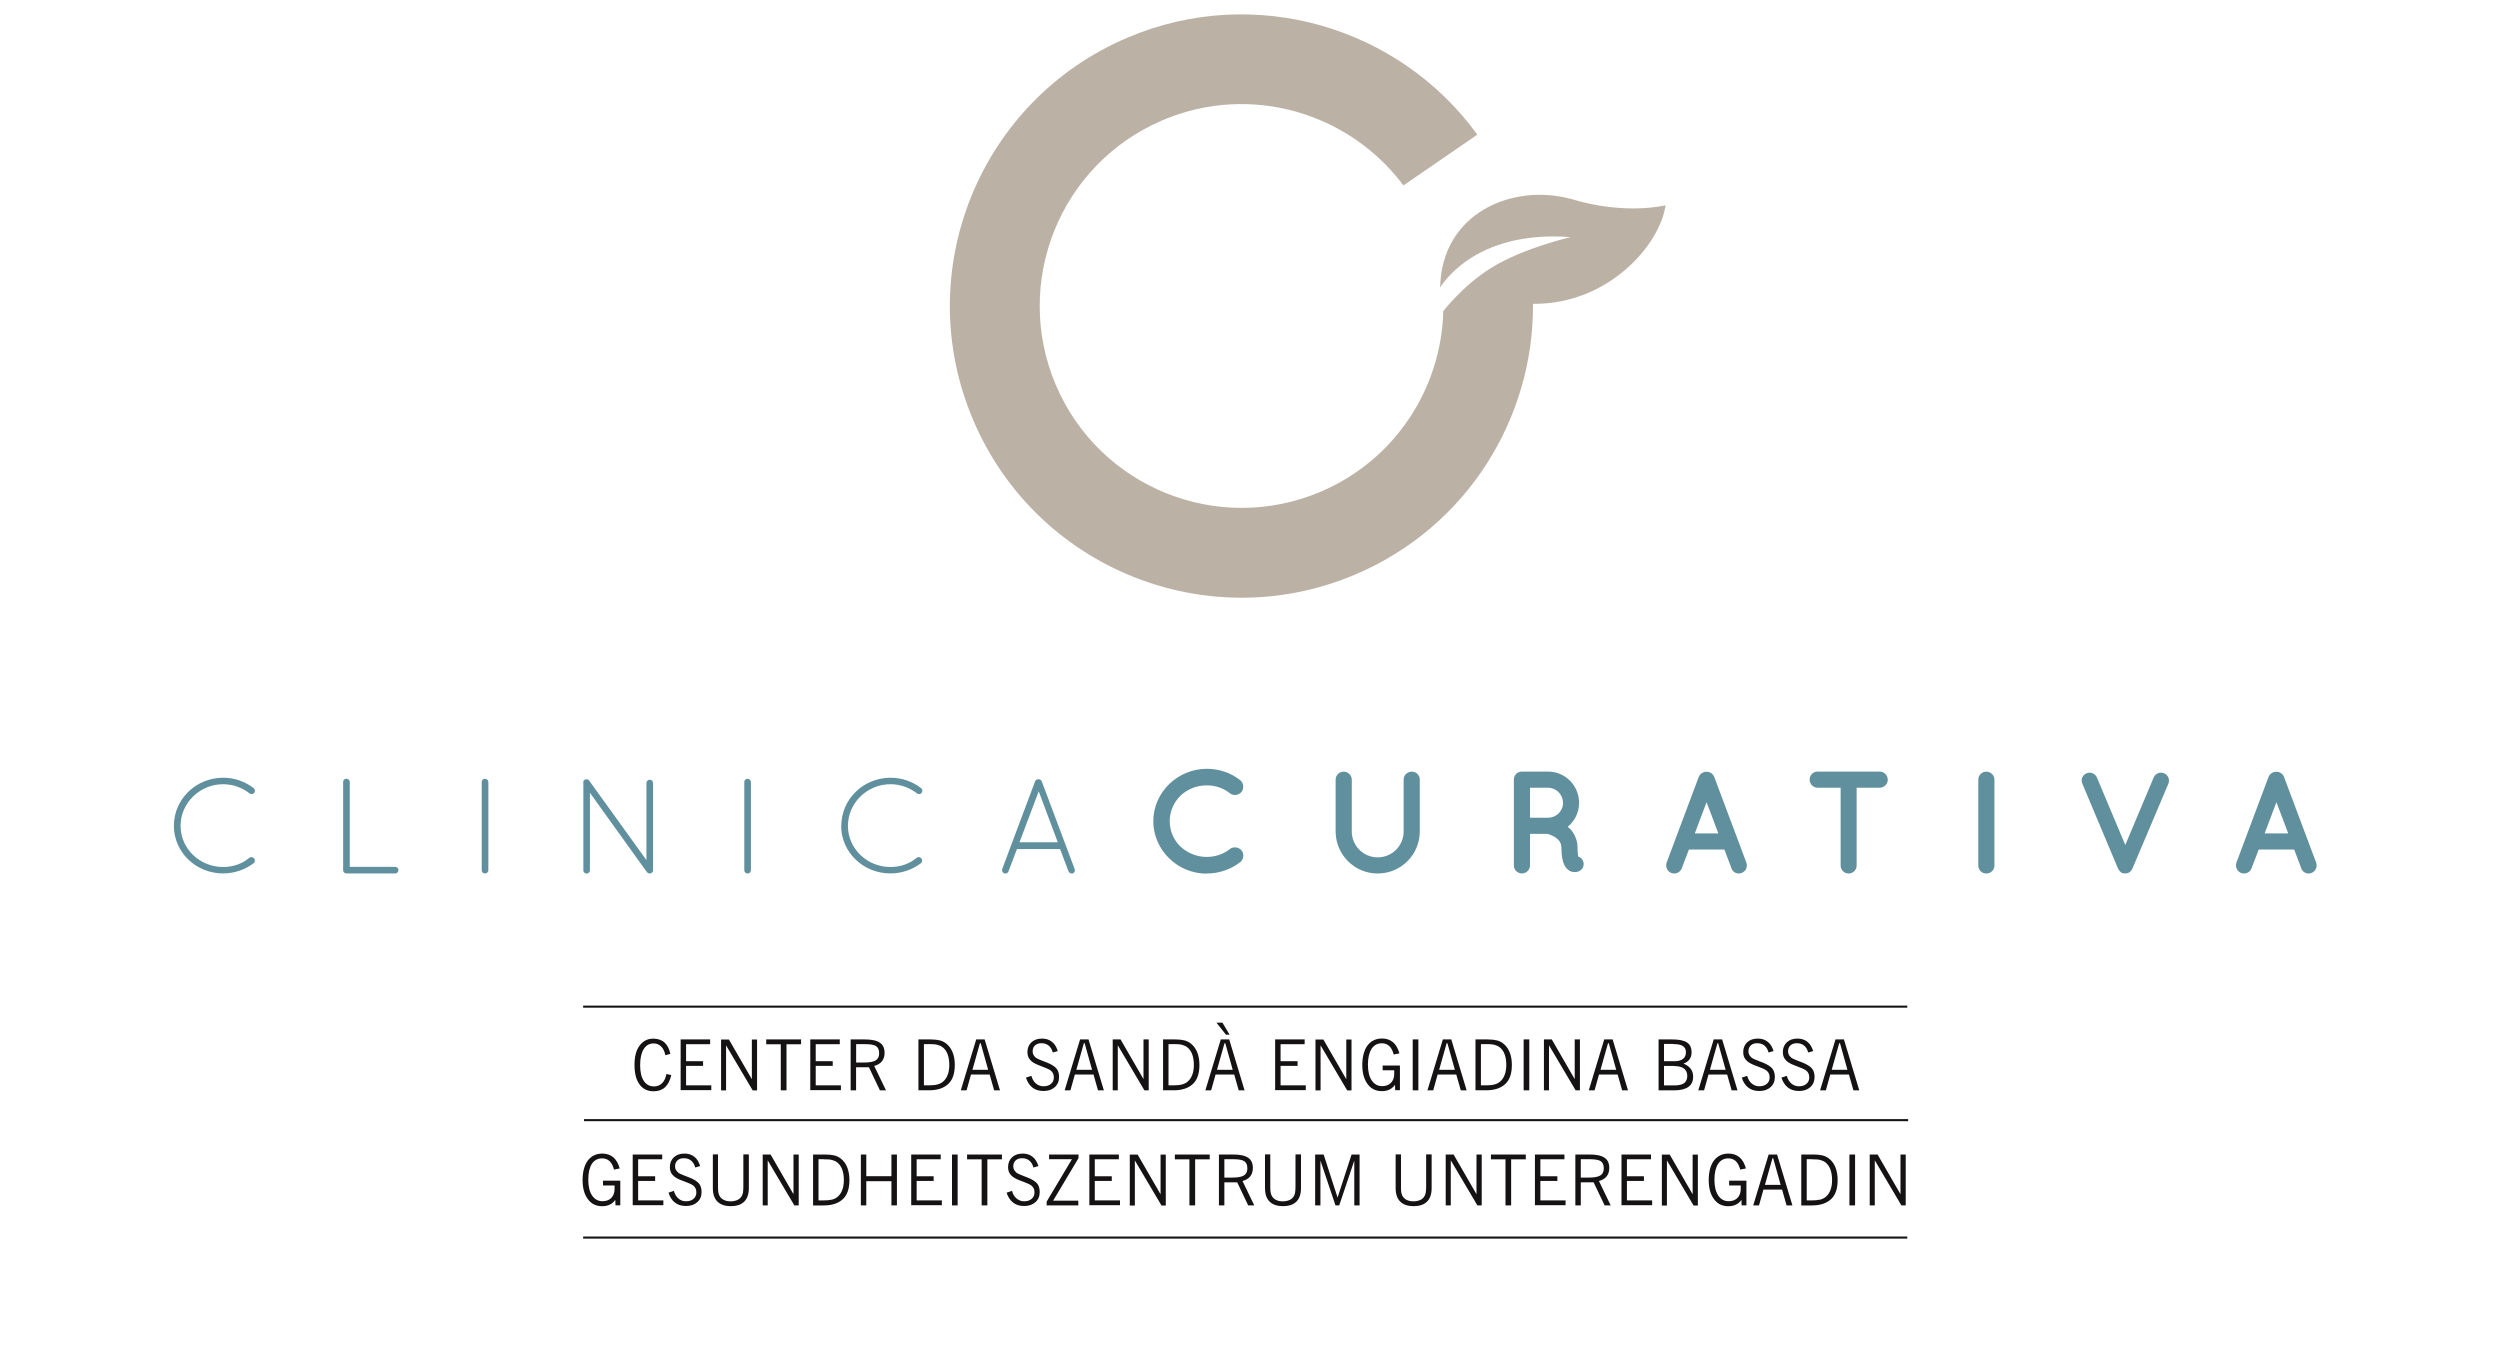 <?xml version="1.0" encoding="UTF-8"?>
<svg id="Ebene_1" xmlns="http://www.w3.org/2000/svg" version="1.1" viewBox="0 0 350 190">
  <!-- Generator: Adobe Illustrator 29.1.0, SVG Export Plug-In . SVG Version: 2.1.0 Build 142)  -->
  <defs>
    <style>
      .st0 {
        fill: #60909e;
      }

      .st1 {
        fill: none;
        stroke: #141212;
        stroke-width: .29px;
      }

      .st2 {
        fill: #bbb2a5;
      }

      .st3 {
        fill: #141212;
      }
    </style>
  </defs>
  <g>
    <path class="st3" d="M93.98,150.51c-.17.75-.46,1.32-.87,1.7s-.95.57-1.59.57c-.86,0-1.53-.32-1.99-.97-.47-.64-.7-1.55-.7-2.72s.23-2.05.7-2.69,1.11-.99,1.92-.99c.64,0,1.18.18,1.58.54s.67.89.82,1.59l-.7.19c-.11-.54-.3-.94-.59-1.22-.27-.27-.63-.43-1.03-.43-.61,0-1.08.26-1.41.79s-.5,1.28-.5,2.25.17,1.69.51,2.2c.33.52.82.78,1.43.78.46,0,.83-.15,1.14-.46.29-.29.5-.73.6-1.28l.71.16M95.29,152.65v-7.13h4.13v.67h-3.37v2.38h2.38v.65h-2.38v2.73h3.53v.67h-4.3M100.95,152.65v-7.12h1.1l3.21,5.56v-5.56h.73v7.13h-.61l-3.73-6.31v6.31h-.72M109.31,152.65v-6.45h-2.04v-.68h4.88v.68h-2.04v6.45h-.8M113.44,152.65v-7.13h4.13v.67h-3.37v2.38h2.38v.65h-2.38v2.73h3.53v.67h-4.3M121.06,146.18h-1.2v2.57h1.18c.72,0,1.24-.1,1.56-.3s.48-.53.48-.98c0-.48-.14-.82-.43-1.01-.28-.2-.82-.28-1.58-.28h0ZM119.09,152.65v-7.13h1.96c.99,0,1.7.15,2.13.46.45.29.66.78.66,1.43,0,.46-.12.85-.36,1.16s-.61.53-1.09.66l1.65,3.42h-.85l-1.54-3.23h-1.8v3.23h-.77,0ZM130.08,146.18h-.73v5.77h.62c.53,0,.95-.04,1.25-.12s.57-.2.78-.38c.29-.23.52-.56.67-.96.16-.41.23-.87.23-1.41,0-.57-.08-1.05-.23-1.47s-.38-.74-.68-.98c-.21-.17-.46-.28-.73-.35-.27-.08-.66-.11-1.19-.11h.02,0ZM128.58,152.65v-7.13h1.67c.53,0,.97.05,1.31.13.34.09.64.23.9.44.39.3.69.71.9,1.22s.31,1.1.31,1.77c0,1.19-.29,2.08-.9,2.66s-1.5.9-2.69.9h-1.49v.02ZM136.13,149.77h2.21l-1.04-3.72h-.11l-1.05,3.72h0ZM134.51,152.65l2.16-7.13h1.18l2.15,7.13h-.82l-.63-2.22h-2.61l-.62,2.22h-.82.02ZM143.66,150.86l.73-.24c.13.46.34.82.64,1.07s.65.39,1.05.39c.45,0,.8-.11,1.06-.34.27-.22.4-.53.4-.9,0-.22-.04-.42-.12-.58-.09-.17-.2-.29-.35-.41-.23-.16-.62-.33-1.18-.54-.2-.08-.35-.13-.45-.17-.6-.23-1.01-.49-1.24-.78-.24-.27-.36-.64-.36-1.06,0-.58.19-1.03.56-1.38s.87-.52,1.49-.52c.54,0,1.01.15,1.38.45.38.29.64.73.82,1.3l-.7.2c-.11-.42-.3-.74-.58-.97-.27-.22-.6-.33-1.01-.33-.37,0-.67.1-.9.31s-.33.49-.33.85c0,.17.04.32.11.46s.19.27.34.41c.16.12.51.28,1.07.49.18.07.31.11.42.16.66.26,1.12.54,1.38.84s.38.7.38,1.2c0,.6-.2,1.07-.6,1.43s-.92.54-1.57.54-1.15-.16-1.56-.48-.72-.8-.92-1.42M150.68,149.77h2.21l-1.04-3.72h-.11l-1.05,3.72h0ZM149.05,152.65l2.16-7.13h1.18l2.15,7.13h-.82l-.63-2.22h-2.61l-.62,2.22h-.82.02ZM155.78,152.65v-7.13h1.1l3.21,5.56v-5.56h.73v7.13h-.6l-3.73-6.31v6.31h-.72M164.32,146.18h-.73v5.77h.62c.53,0,.95-.04,1.25-.12s.57-.2.78-.38c.29-.23.52-.56.67-.96.16-.41.23-.87.23-1.41,0-.57-.08-1.05-.23-1.47s-.38-.74-.68-.98c-.21-.17-.46-.28-.72-.35-.27-.08-.66-.11-1.19-.11h0ZM162.83,152.65v-7.13h1.67c.54,0,.98.05,1.31.13.33.09.64.23.9.44.39.3.68.71.9,1.22.2.51.31,1.1.31,1.77,0,1.19-.29,2.08-.9,2.66s-1.5.9-2.69.9h-1.49v.02ZM170.37,149.77h2.21l-1.04-3.72h-.11l-1.05,3.72h0ZM172.13,144.85h-.5l-1.33-1.68h.84l1,1.68h0ZM168.75,152.65l2.16-7.13h1.18l2.15,7.13h-.82l-.63-2.22h-2.61l-.62,2.22h-.82.02ZM178.52,152.65v-7.13h4.13v.67h-3.37v2.38h2.38v.65h-2.38v2.73h3.53v.67h-4.3M184.17,152.65v-7.12h1.1l3.21,5.56v-5.56h.73v7.13h-.6l-3.73-6.31v6.31h-.72M195.33,152.65l-.03-.78c-.21.3-.48.53-.78.67-.3.15-.65.22-1.06.22-.84,0-1.51-.32-2-.99s-.74-1.55-.74-2.66.24-2.1.73-2.74c.48-.64,1.17-.98,2.04-.98.61,0,1.12.18,1.53.52.41.35.7.87.9,1.56l-.8.16c-.14-.52-.34-.92-.62-1.18s-.63-.39-1.04-.39c-.62,0-1.1.26-1.44.77-.33.52-.51,1.25-.51,2.21s.18,1.7.53,2.22.84.8,1.46.8c.52,0,.94-.16,1.23-.46.3-.3.46-.72.46-1.25v-.51h-1.62v-.67h2.42v3.46h-.66M197.78,152.65h.79v-7.13h-.79M201.47,149.77h2.21l-1.04-3.72h-.11l-1.05,3.72h0ZM199.84,152.65l2.16-7.13h1.18l2.15,7.13h-.82l-.63-2.22h-2.61l-.62,2.22h-.82.02ZM208.06,146.18h-.73v5.77h.62c.53,0,.95-.04,1.25-.12s.57-.2.78-.38c.29-.23.52-.56.67-.96.16-.41.23-.87.23-1.41,0-.57-.08-1.05-.23-1.47s-.38-.74-.68-.98c-.21-.17-.46-.28-.73-.35-.27-.08-.66-.11-1.19-.11h.02,0ZM206.57,152.65v-7.13h1.67c.54,0,.98.05,1.31.13.34.09.64.23.9.44.39.3.69.71.9,1.22s.31,1.1.31,1.77c0,1.19-.29,2.08-.9,2.66s-1.5.9-2.69.9h-1.49v.02ZM213.31,152.65h.79v-7.13h-.79M216.15,152.65v-7.13h1.1l3.21,5.56v-5.56h.73v7.13h-.6l-3.73-6.31v6.31h-.72M224.06,149.77h2.21l-1.04-3.72h-.11l-1.05,3.72h0ZM222.43,152.65l2.16-7.13h1.18l2.15,7.13h-.82l-.63-2.22h-2.61l-.62,2.22h-.82.02ZM234.4,149.23h-1.44v2.73h1.44c.63,0,1.08-.11,1.38-.32.28-.21.44-.56.44-1.01s-.16-.8-.46-1.03-.76-.35-1.35-.35h0ZM234.24,146.15h-1.28v2.42h1.49c.5,0,.89-.11,1.17-.32.27-.21.41-.53.41-.94s-.15-.68-.44-.87-.74-.27-1.35-.27h0v-.02ZM232.2,152.65v-7.13h1.9c.96,0,1.65.14,2.08.43.43.28.64.74.64,1.38,0,.38-.09.69-.28.97s-.48.47-.85.61c.44.17.77.42,1.01.72.23.31.34.68.34,1.11,0,.64-.22,1.11-.67,1.43-.46.32-1.12.48-2.01.48h-2.16ZM239.38,149.77h2.21l-1.04-3.72h-.11l-1.05,3.72h0ZM237.76,152.65l2.16-7.13h1.18l2.15,7.13h-.82l-.63-2.22h-2.61l-.62,2.22h-.82.02ZM243.87,150.86l.73-.24c.13.46.34.82.64,1.07s.65.39,1.05.39c.45,0,.8-.11,1.06-.34.27-.22.4-.53.4-.9,0-.22-.04-.42-.12-.58-.09-.17-.2-.29-.35-.41-.23-.16-.62-.33-1.18-.54-.2-.08-.35-.13-.45-.17-.6-.23-1.01-.49-1.24-.78-.24-.27-.36-.64-.36-1.06,0-.58.19-1.03.56-1.38s.87-.52,1.49-.52c.54,0,1.01.15,1.38.45.38.29.64.73.82,1.3l-.7.2c-.11-.42-.3-.74-.58-.97-.27-.22-.6-.33-1.01-.33s-.67.1-.9.31-.33.49-.33.85c0,.17.04.32.11.46s.19.27.34.41c.16.12.51.28,1.07.49.18.07.31.11.42.16.66.26,1.12.54,1.38.84.25.3.38.7.38,1.2,0,.6-.2,1.07-.6,1.43s-.92.54-1.57.54-1.15-.16-1.56-.48-.72-.8-.91-1.42M249.42,150.86l.73-.24c.13.46.34.82.64,1.07.3.26.65.39,1.05.39.45,0,.8-.11,1.06-.34.27-.22.4-.53.4-.9,0-.22-.04-.42-.12-.58-.09-.17-.2-.29-.35-.41-.23-.16-.62-.33-1.18-.54-.2-.08-.35-.13-.45-.17-.6-.23-1.01-.49-1.24-.78-.24-.27-.36-.64-.36-1.06,0-.58.19-1.03.56-1.38s.87-.52,1.49-.52c.54,0,1.01.15,1.38.45.38.29.64.73.82,1.3l-.7.2c-.11-.42-.3-.74-.58-.97-.27-.22-.6-.33-1.01-.33s-.67.1-.9.31-.33.49-.33.85c0,.17.04.32.11.46s.19.27.35.41c.16.12.51.28,1.07.49.18.07.31.11.42.16.66.26,1.12.54,1.38.84s.38.7.38,1.2c0,.6-.2,1.07-.6,1.43s-.93.54-1.57.54-1.15-.16-1.56-.48-.72-.8-.92-1.42M256.43,149.77h2.21l-1.04-3.72h-.11l-1.05,3.72h0ZM254.81,152.65l2.16-7.13h1.18l2.15,7.13h-.82l-.63-2.22h-2.61l-.62,2.22h-.82.02ZM86.17,168.76l-.03-.78c-.21.3-.47.53-.78.67-.3.15-.65.22-1.06.22-.84,0-1.51-.32-2-.99-.49-.65-.74-1.55-.74-2.66s.24-2.1.73-2.74c.48-.64,1.17-.98,2.04-.98.61,0,1.12.18,1.53.52.41.35.7.87.9,1.56l-.8.16c-.14-.52-.34-.92-.62-1.18-.27-.26-.63-.39-1.04-.39-.62,0-1.1.26-1.44.77-.33.52-.5,1.25-.5,2.21s.18,1.7.53,2.22.84.8,1.46.8c.52,0,.94-.16,1.23-.46.3-.3.46-.72.46-1.25v-.5h-1.62v-.67h2.42v3.46h-.66M88.58,168.76v-7.13h4.13v.67h-3.37v2.38h2.38v.65h-2.38v2.73h3.53v.67h-4.3M93.61,166.97l.73-.25c.13.46.34.82.64,1.07.3.26.65.39,1.05.39.45,0,.8-.11,1.06-.34.27-.22.4-.53.4-.9,0-.22-.04-.42-.12-.58-.09-.17-.2-.29-.35-.41-.23-.16-.62-.33-1.18-.54l-.46-.17c-.6-.23-1.01-.49-1.24-.78-.24-.27-.36-.64-.36-1.06,0-.58.19-1.03.56-1.38s.87-.52,1.49-.52c.55,0,1.01.15,1.38.45.38.29.64.73.81,1.3l-.69.2c-.11-.42-.3-.74-.58-.97-.27-.22-.61-.33-1.01-.33s-.67.1-.9.31-.33.49-.33.85c0,.17.04.32.11.46s.2.27.35.41c.16.12.51.28,1.07.49.18.07.31.12.42.16.66.26,1.12.54,1.38.84s.38.71.38,1.21c0,.6-.2,1.07-.6,1.42-.4.36-.93.54-1.57.54s-1.15-.16-1.56-.48c-.42-.32-.72-.8-.91-1.42M99.76,161.62h.76v4.6c0,.32.02.57.05.72.03.16.08.3.14.44.13.26.33.46.61.6.27.14.6.21.97.21s.7-.08.98-.21.47-.34.61-.6c.07-.14.11-.28.14-.46.03-.17.05-.45.05-.83v-4.47h.77v4.72c0,.82-.21,1.45-.64,1.88-.43.43-1.05.64-1.88.64s-1.45-.21-1.88-.64-.64-1.05-.64-1.89v-4.72M106.78,168.76v-7.13h1.1l3.21,5.56v-5.56h.73v7.13h-.61l-3.73-6.31v6.31h-.72M115.32,162.29h-.73v5.77h.62c.53,0,.95-.04,1.25-.11s.57-.2.78-.38c.29-.23.52-.56.67-.96.16-.41.23-.87.23-1.41,0-.57-.08-1.05-.23-1.47-.16-.41-.38-.74-.68-.98-.21-.17-.46-.28-.73-.35-.27-.08-.66-.1-1.19-.1h0l.02-.02h0ZM113.83,168.76v-7.13h1.67c.53,0,.97.05,1.31.13.34.09.64.23.9.44.39.3.69.71.9,1.22.2.52.31,1.11.31,1.78,0,1.19-.29,2.08-.9,2.66s-1.5.9-2.69.9h-1.49,0ZM120.52,168.76v-7.13h.76v3.04h3.52v-3.04h.77v7.13h-.77v-3.39h-3.52v3.39h-.76M127.57,168.76v-7.13h4.13v.67h-3.37v2.38h2.38v.65h-2.38v2.73h3.53v.67h-4.3M133.28,168.76h.79v-7.13h-.79M137.43,168.76v-6.45h-2.04v-.68h4.88v.68h-2.04v6.45h-.8M140.95,166.97l.73-.25c.12.46.34.82.64,1.07s.65.39,1.05.39c.45,0,.8-.11,1.06-.34.27-.22.4-.53.4-.9,0-.22-.04-.42-.12-.58-.09-.17-.2-.29-.35-.41-.23-.16-.62-.33-1.18-.54-.2-.08-.35-.13-.45-.17-.6-.23-1.01-.49-1.24-.78-.24-.27-.36-.64-.36-1.06,0-.58.19-1.03.56-1.38s.87-.52,1.49-.52c.54,0,1.01.15,1.38.45.38.29.64.73.82,1.3l-.7.2c-.11-.42-.3-.74-.58-.97-.27-.22-.6-.33-1.01-.33s-.67.1-.9.31-.33.49-.33.85c0,.17.04.32.11.46s.19.27.34.41c.16.12.51.28,1.07.49.18.07.31.12.42.16.66.26,1.12.54,1.38.84s.38.71.38,1.21c0,.6-.2,1.07-.6,1.42-.4.36-.92.54-1.57.54s-1.15-.16-1.56-.48-.72-.8-.92-1.42M146.53,168.76v-.53l3.54-5.94h-3.2v-.66h4.12v.51l-3.55,5.95h3.52v.67h-4.44M152.51,168.76v-7.13h4.13v.67h-3.37v2.38h2.38v.65h-2.38v2.73h3.53v.67h-4.3M158.17,168.76v-7.12h1.1l3.21,5.56v-5.56h.73v7.13h-.6l-3.73-6.31v6.31h-.72M166.52,168.76v-6.45h-2.04v-.68h4.88v.68h-2.04v6.45h-.8M172.61,162.29h-1.2v2.57h1.18c.72,0,1.24-.1,1.56-.3s.48-.53.48-.98c0-.48-.14-.82-.43-1.01-.28-.2-.82-.28-1.58-.28h0ZM170.65,168.76v-7.13h1.96c.99,0,1.7.15,2.13.46.45.29.66.78.66,1.43,0,.46-.12.85-.36,1.16s-.6.53-1.09.66l1.65,3.42h-.85l-1.54-3.23h-1.8v3.23h-.77,0ZM177.08,161.62h.76v4.6c0,.32.02.57.05.72s.08.3.14.44c.13.26.33.46.6.6s.6.21.97.21.69-.08.98-.21.47-.34.6-.6c.07-.14.11-.28.14-.46.03-.17.05-.45.05-.83v-4.47h.77v4.72c0,.82-.21,1.45-.64,1.88-.43.43-1.05.64-1.88.64s-1.45-.21-1.88-.64c-.43-.43-.64-1.05-.64-1.89v-4.72M184.12,168.76v-7.13h1.19l1.95,6.03,1.96-6.03h1.12v7.13h-.74v-6.28l-2.11,6.28h-.52l-2.11-6.28v6.28h-.74M195.38,161.62h.76v4.6c0,.32,0,.57.04.72s.08.3.14.44c.13.26.33.46.6.6s.6.21.97.21.7-.08.98-.21.47-.34.6-.6c.07-.14.11-.28.14-.46.03-.17.05-.45.05-.83v-4.47h.77v4.72c0,.82-.21,1.45-.64,1.88-.43.43-1.05.64-1.88.64s-1.45-.21-1.88-.64c-.43-.43-.64-1.05-.64-1.89v-4.72M202.4,168.76v-7.13h1.1l3.21,5.56v-5.56h.73v7.13h-.6l-3.73-6.31v6.31h-.72M210.77,168.76v-6.45h-2.04v-.68h4.88v.68h-2.05v6.45h-.8M214.89,168.76v-7.13h4.13v.67h-3.37v2.38h2.38v.65h-2.38v2.73h3.53v.67h-4.3M222.51,162.29h-1.2v2.57h1.18c.72,0,1.24-.1,1.56-.3s.48-.53.48-.98c0-.48-.14-.82-.43-1.01-.28-.2-.82-.28-1.58-.28h0ZM220.55,168.76v-7.13h1.96c.99,0,1.7.15,2.13.46.45.29.66.78.66,1.43,0,.46-.12.85-.36,1.16s-.6.53-1.09.66l1.65,3.42h-.85l-1.54-3.23h-1.8v3.23h-.77,0ZM227.01,168.76v-7.13h4.13v.67h-3.37v2.38h2.38v.65h-2.38v2.73h3.53v.67h-4.3M232.66,168.76v-7.12h1.1l3.21,5.56v-5.56h.73v7.13h-.6l-3.73-6.31v6.31h-.72M243.83,168.76l-.03-.78c-.21.3-.47.53-.78.67-.3.15-.65.22-1.06.22-.84,0-1.51-.32-2-.99-.49-.65-.74-1.55-.74-2.66s.24-2.1.73-2.74,1.17-.98,2.05-.98c.61,0,1.12.18,1.53.52.41.35.7.87.9,1.56l-.8.16c-.14-.52-.34-.92-.62-1.18s-.63-.39-1.04-.39c-.62,0-1.1.26-1.44.77-.33.52-.51,1.25-.51,2.21s.18,1.7.53,2.22.84.8,1.46.8c.52,0,.94-.16,1.23-.46.3-.3.46-.72.46-1.25v-.5h-1.62v-.67h2.42v3.46h-.66M247.08,165.88h2.21l-1.04-3.72h-.11l-1.05,3.72h0ZM245.45,168.76l2.16-7.13h1.18l2.15,7.13h-.82l-.63-2.22h-2.61l-.62,2.22h-.82.02ZM253.67,162.29h-.73v5.77h.62c.53,0,.95-.04,1.25-.11s.57-.2.78-.38c.29-.23.52-.56.67-.96.16-.41.23-.87.23-1.41,0-.57-.08-1.05-.23-1.47-.16-.41-.38-.74-.68-.98-.21-.17-.46-.28-.73-.35-.27-.08-.66-.1-1.19-.1h0l.02-.02h0ZM252.18,168.76v-7.13h1.67c.54,0,.97.05,1.31.13.34.09.64.23.9.44.39.3.69.71.9,1.22.2.52.31,1.11.31,1.78,0,1.19-.29,2.08-.9,2.66s-1.5.9-2.69.9h-1.49ZM258.92,168.76h.79v-7.13h-.79M261.76,168.76v-7.13h1.1l3.21,5.56v-5.56h.73v7.13h-.6l-3.73-6.31v6.31h-.72"/>
    <path class="st1" d="M81.64,140.93h185.38M81.64,173.26h185.38M81.76,156.82h185.38"/>
  </g>
  <g>
    <path class="st0" d="M317.05,116.68l1.65-4.38,1.65,4.38h-3.3ZM322.17,121.58c.17.45.6.71,1.03.71.14,0,.28-.02.39-.07.6-.22.88-.88.67-1.46l-4.5-12c-.19-.45-.61-.73-1.08-.71-.45-.02-.9.27-1.08.71l-4.5,12c-.2.6.09,1.24.67,1.46.12.04.24.07.39.07.45,0,.88-.27,1.05-.71l1.01-2.65h4.96l1.01,2.65h-.02ZM296.87,122.08c.07.04.14.1.19.12h.02s.02,0,.02.02c.04,0,.12.02.17.04h.04c.07.02.14.02.2.02s.12,0,.2-.02h.04c.07-.02.1-.04.17-.04.05,0,.06,0,.04-.02.07-.02.12-.09.17-.1l.04-.02s.09-.07.12-.1.04-.05.04-.07c0-.03.09-.09.1-.12,0-.03.02-.03.02-.02,0,.02.07-.12.09-.17l5.04-11.9c.22-.55-.04-1.22-.61-1.44-.55-.24-1.22.02-1.46.6l-3.97,9.44-3.97-9.44c-.24-.58-.9-.83-1.44-.6-.6.22-.85.9-.61,1.44l5,11.9s.09.12.1.17c0,.02.02.02.02.02.02.04.07.09.1.12,0,.04.02.04.02.07.07.04.1.07.14.1h.04,0ZM276.96,121.17c0,.63.49,1.12,1.12,1.12s1.14-.49,1.14-1.12v-12.02c0-.63-.53-1.12-1.14-1.12s-1.12.49-1.12,1.12v12.02ZM264.28,109.14c0-.63-.51-1.12-1.12-1.12h-8.69c-.63,0-1.12.49-1.12,1.12s.49,1.14,1.12,1.14h3.22v10.89c0,.63.51,1.12,1.12,1.12s1.12-.49,1.12-1.12v-10.89h3.24c.61,0,1.12-.53,1.12-1.14h0ZM237.27,116.68l1.65-4.38,1.65,4.38h-3.3ZM242.4,121.58c.17.45.6.71,1.03.71.14,0,.28-.02.39-.07.6-.22.88-.88.67-1.46l-4.5-12c-.19-.45-.61-.73-1.08-.71-.45-.02-.9.27-1.08.71l-4.5,12c-.2.6.09,1.24.67,1.46.12.04.24.07.39.07.45,0,.88-.27,1.05-.71l1.01-2.65h4.96l1.01,2.65h-.02ZM216.71,114.48h-2.51v-4.2h2.51c1.16,0,2.11.94,2.11,2.12s-.94,2.08-2.11,2.08ZM220.95,119.91c-.04-.2-.1-.6-.09-1.2,0-.85-.27-1.61-.67-2.21-.2-.3-.45-.55-.71-.75.99-.82,1.59-2,1.59-3.35,0-2.43-1.93-4.38-4.36-4.38h-3.65c-.63,0-1.12.49-1.12,1.12v12.02c0,.61.49,1.12,1.12,1.12s1.14-.51,1.14-1.12v-4.42h2.41c.19.04.71.2,1.14.49.24.17.49.37.61.6.14.22.22.49.24.88,0,1.12.14,1.85.43,2.45.17.28.39.55.64.71.28.19.6.22.8.22h.02c.2,0,.37-.04.45-.07.6-.2.92-.83.71-1.42-.12-.34-.39-.6-.71-.69h.02-.02ZM198.77,116.4v-7.25c0-.63-.49-1.12-1.12-1.12s-1.14.49-1.14,1.12v7.25c0,2-1.61,3.63-3.63,3.63s-3.63-1.63-3.63-3.63v-7.25c0-.63-.53-1.12-1.14-1.12s-1.12.49-1.12,1.12v7.25c0,3.24,2.62,5.89,5.89,5.89s5.89-2.65,5.89-5.89ZM168.93,122.29c1.8,0,3.43-.6,4.7-1.59.49-.39.58-1.12.2-1.63-.41-.49-1.16-.58-1.63-.22-.92.73-2.02,1.12-3.28,1.12-1.41,0-2.71-.58-3.67-1.46-.92-.9-1.49-2.16-1.49-3.55s.58-2.62,1.49-3.55c.96-.9,2.26-1.46,3.67-1.46,1.26,0,2.38.39,3.28,1.12.47.37,1.22.28,1.63-.22.37-.51.28-1.22-.2-1.63-1.29-1.01-2.92-1.59-4.7-1.59-4.08.02-7.46,3.3-7.47,7.34.02,4.06,3.4,7.34,7.47,7.34h0ZM145.43,110.81l2.66,7.11h-5.36l2.68-7.11h0ZM149.6,121.99c.08.2.27.3.44.3.06,0,.09-.02.17-.02.22-.09.34-.38.24-.61l-4.61-12.29c-.06-.17-.25-.28-.46-.28s-.38.11-.46.28l-4.61,12.29c-.09.22.04.51.27.61.06,0,.13.02.17.02.2,0,.36-.11.44-.3l1.18-3.12h6.04l1.18,3.12h0ZM117.76,115.6c0,3.7,3.08,6.68,6.89,6.68,1.63,0,3.12-.55,4.28-1.43.2-.15.24-.49.06-.65-.13-.23-.44-.27-.65-.11-.99.83-2.27,1.29-3.67,1.29-3.32,0-5.96-2.6-5.96-5.76s2.65-5.83,5.96-5.83c1.4,0,2.68.49,3.72,1.29.2.15.49.13.64-.09.17-.17.13-.49-.08-.66-1.16-.89-2.65-1.45-4.28-1.45-3.81.02-6.89,3-6.89,6.76h0v-.02h0l-.02-.02ZM104.2,121.83c0,.25.2.46.46.46.27,0,.47-.2.47-.46v-12.34c0-.24-.2-.46-.47-.46s-.46.2-.46.46v12.34h0ZM90.52,122.04l.08.08c.09.11.2.17.36.17.27,0,.47-.2.47-.46v-12.21c0-.25-.2-.46-.47-.46-.24,0-.46.2-.46.46v10.79l-8.02-11.13c-.13-.2-.44-.24-.64-.11-.17.13-.22.32-.17.51v12.16c0,.25.2.46.46.46s.46-.2.46-.46v-10.85l7.95,11.07h-.02ZM67.44,121.83c0,.25.2.46.46.46s.47-.2.47-.46v-12.34c0-.24-.2-.46-.47-.46s-.46.2-.46.46v12.34h0ZM55.31,122.29c.27,0,.47-.2.47-.46,0-.27-.2-.47-.47-.47h-6.34v-11.88c0-.24-.21-.46-.47-.46s-.46.2-.46.46v12.34c0,.25.2.46.46.46h6.82,0ZM24.34,115.6c0,3.7,3.08,6.68,6.89,6.68,1.63,0,3.12-.55,4.28-1.43.21-.15.25-.49.06-.65-.14-.23-.44-.27-.66-.11-.99.83-2.27,1.29-3.67,1.29-3.32,0-5.96-2.6-5.96-5.76s2.65-5.83,5.96-5.83c1.4,0,2.68.49,3.71,1.29.19.15.49.13.64-.09.17-.17.13-.49-.08-.66-1.16-.89-2.65-1.45-4.28-1.45-3.81.02-6.89,3-6.89,6.76h0v-.02h0v-.02Z"/>
    <path class="st2" d="M202.06,43.56c-.27,10.72-6.67,20.82-17.19,25.29-14.36,6.1-30.97-.61-37.06-14.97-6.09-14.36.6-30.96,14.98-37.06,12.25-5.2,26.07-1.07,33.69,9.14l10.35-7.11c-10.92-15.05-31.11-21.16-48.96-13.59-20.77,8.81-30.45,32.79-21.63,53.53,8.81,20.77,32.79,30.45,53.53,21.63,15.64-6.65,24.97-21.89,24.85-37.88,10.7.07,17.8-8.38,18.56-13.8,0,0-5.62,1.42-13.13-.86-8.27-2.3-18.26,1.94-18.43,12.4,0,0,4.52-8.15,18.26-7.08,0,0-6.66,1.51-11.17,4.34-3.97,2.49-6.65,6.02-6.65,6.02"/>
  </g>
</svg>